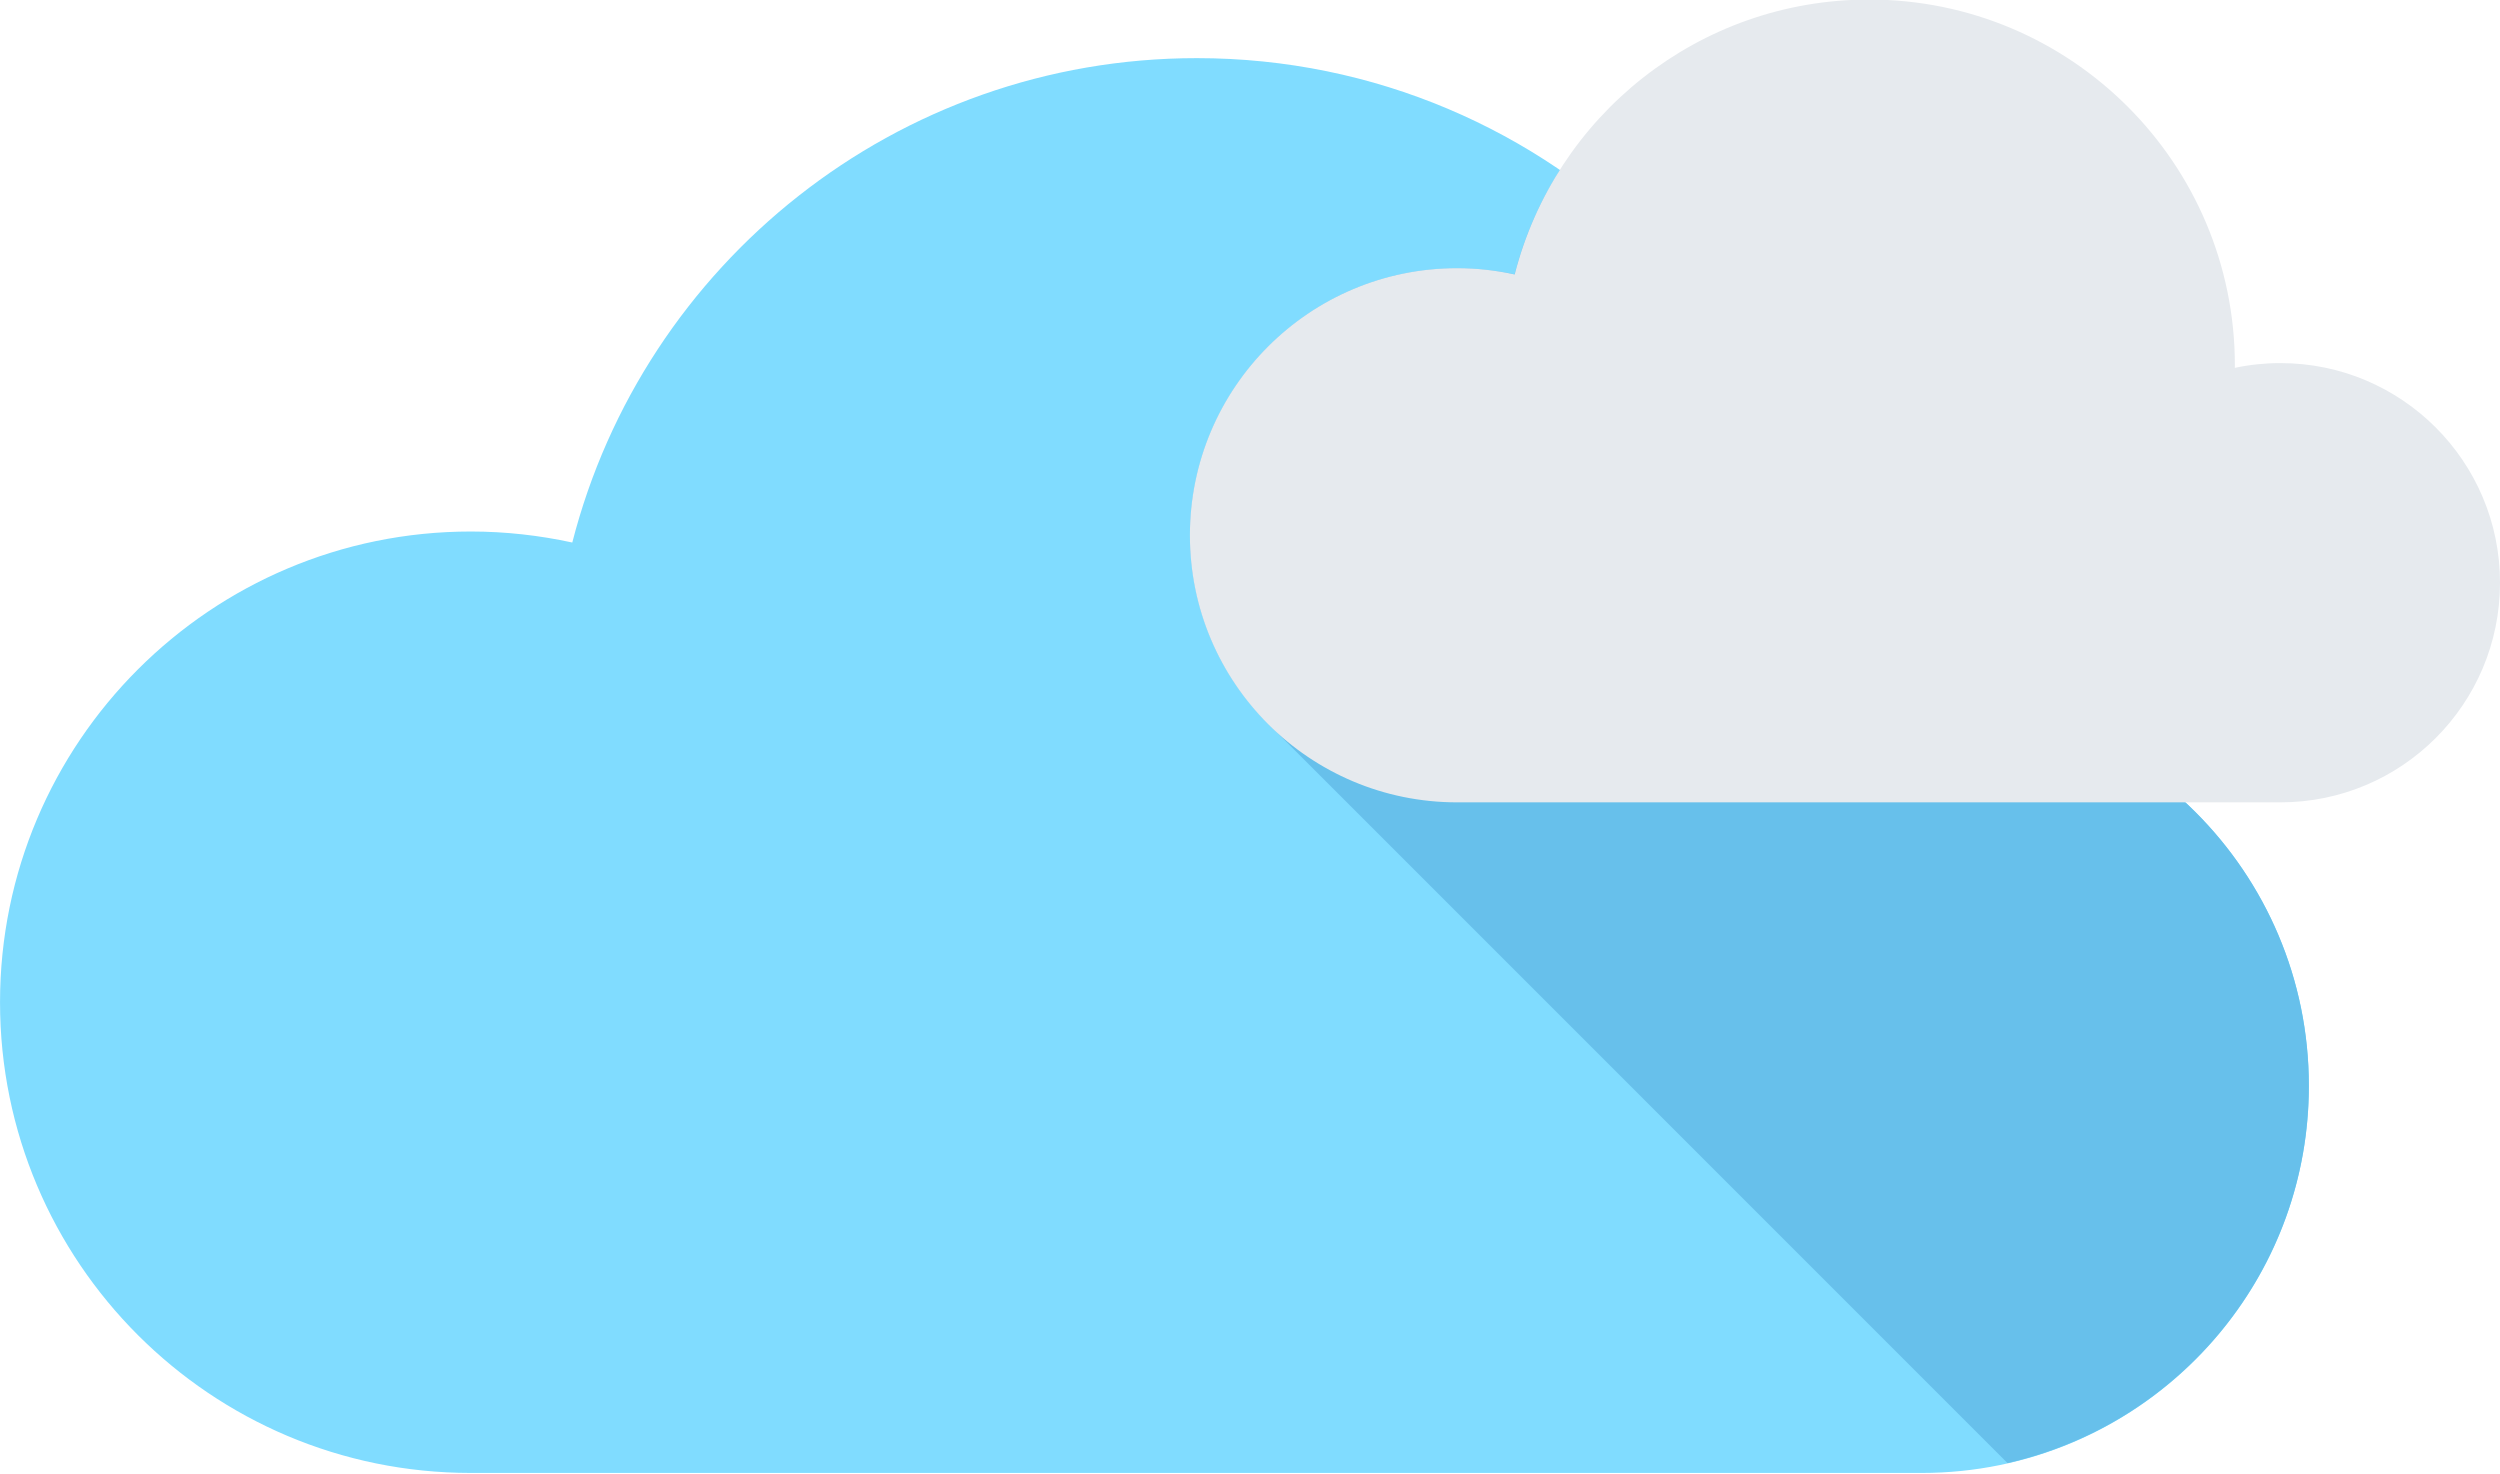 <?xml version="1.0" encoding="UTF-8"?><svg xmlns="http://www.w3.org/2000/svg" xmlns:xlink="http://www.w3.org/1999/xlink" height="117.9" preserveAspectRatio="xMidYMid meet" version="1.0" viewBox="0.0 41.1 200.0 117.9" width="200.0" zoomAndPan="magnify"><g><g><g id="change1_1"><path d="M153.737,97.001c-2.204,0-4.348,0.234-6.423,0.676c0-0.123,0.018-0.228,0.018-0.346 c0-28.493-23.097-51.58-51.582-51.58c-24.057,0-44.262,16.474-49.967,38.751c-2.616-0.568-5.328-0.881-8.12-0.881 c-20.797,0-37.661,16.859-37.661,37.661c0,20.797,16.865,37.654,37.661,37.654h116.075c17.105,0,30.971-13.86,30.971-30.969 C184.709,110.859,170.842,97.001,153.737,97.001z" fill="#80DCFF"/></g><g id="change2_1"><path d="M184.709,127.966c0-17.109-13.868-30.965-30.971-30.965c-2.204,0-4.348,0.234-6.423,0.676 c0-0.123,0.018-0.228,0.018-0.346c0-17.724-8.946-33.349-22.544-42.628c-1.619,2.546-2.864,5.351-3.622,8.343 c-1.49-0.318-3.018-0.486-4.608-0.486c-11.787,0-21.355,9.565-21.355,21.355c0,5.888,2.388,11.261,6.275,15.106l59.124,59.126 C174.395,155.026,184.709,142.716,184.709,127.966z" fill="#67C0EB"/></g><g id="change3_1"><path d="M182.427,70.148c-1.251,0-2.468,0.129-3.643,0.381c0-0.074,0.006-0.129,0.006-0.197 c0-16.166-13.104-29.268-29.264-29.268c-13.655,0-25.121,9.346-28.352,21.994c-1.49-0.33-3.03-0.504-4.608-0.504 c-11.804,0-21.373,9.565-21.373,21.373c0,11.802,9.569,21.361,21.373,21.361h65.864c9.705,0,17.571-7.856,17.571-17.573 C199.999,78.01,192.13,70.148,182.427,70.148z" fill="#E6EAEE"/></g></g></g></svg>
